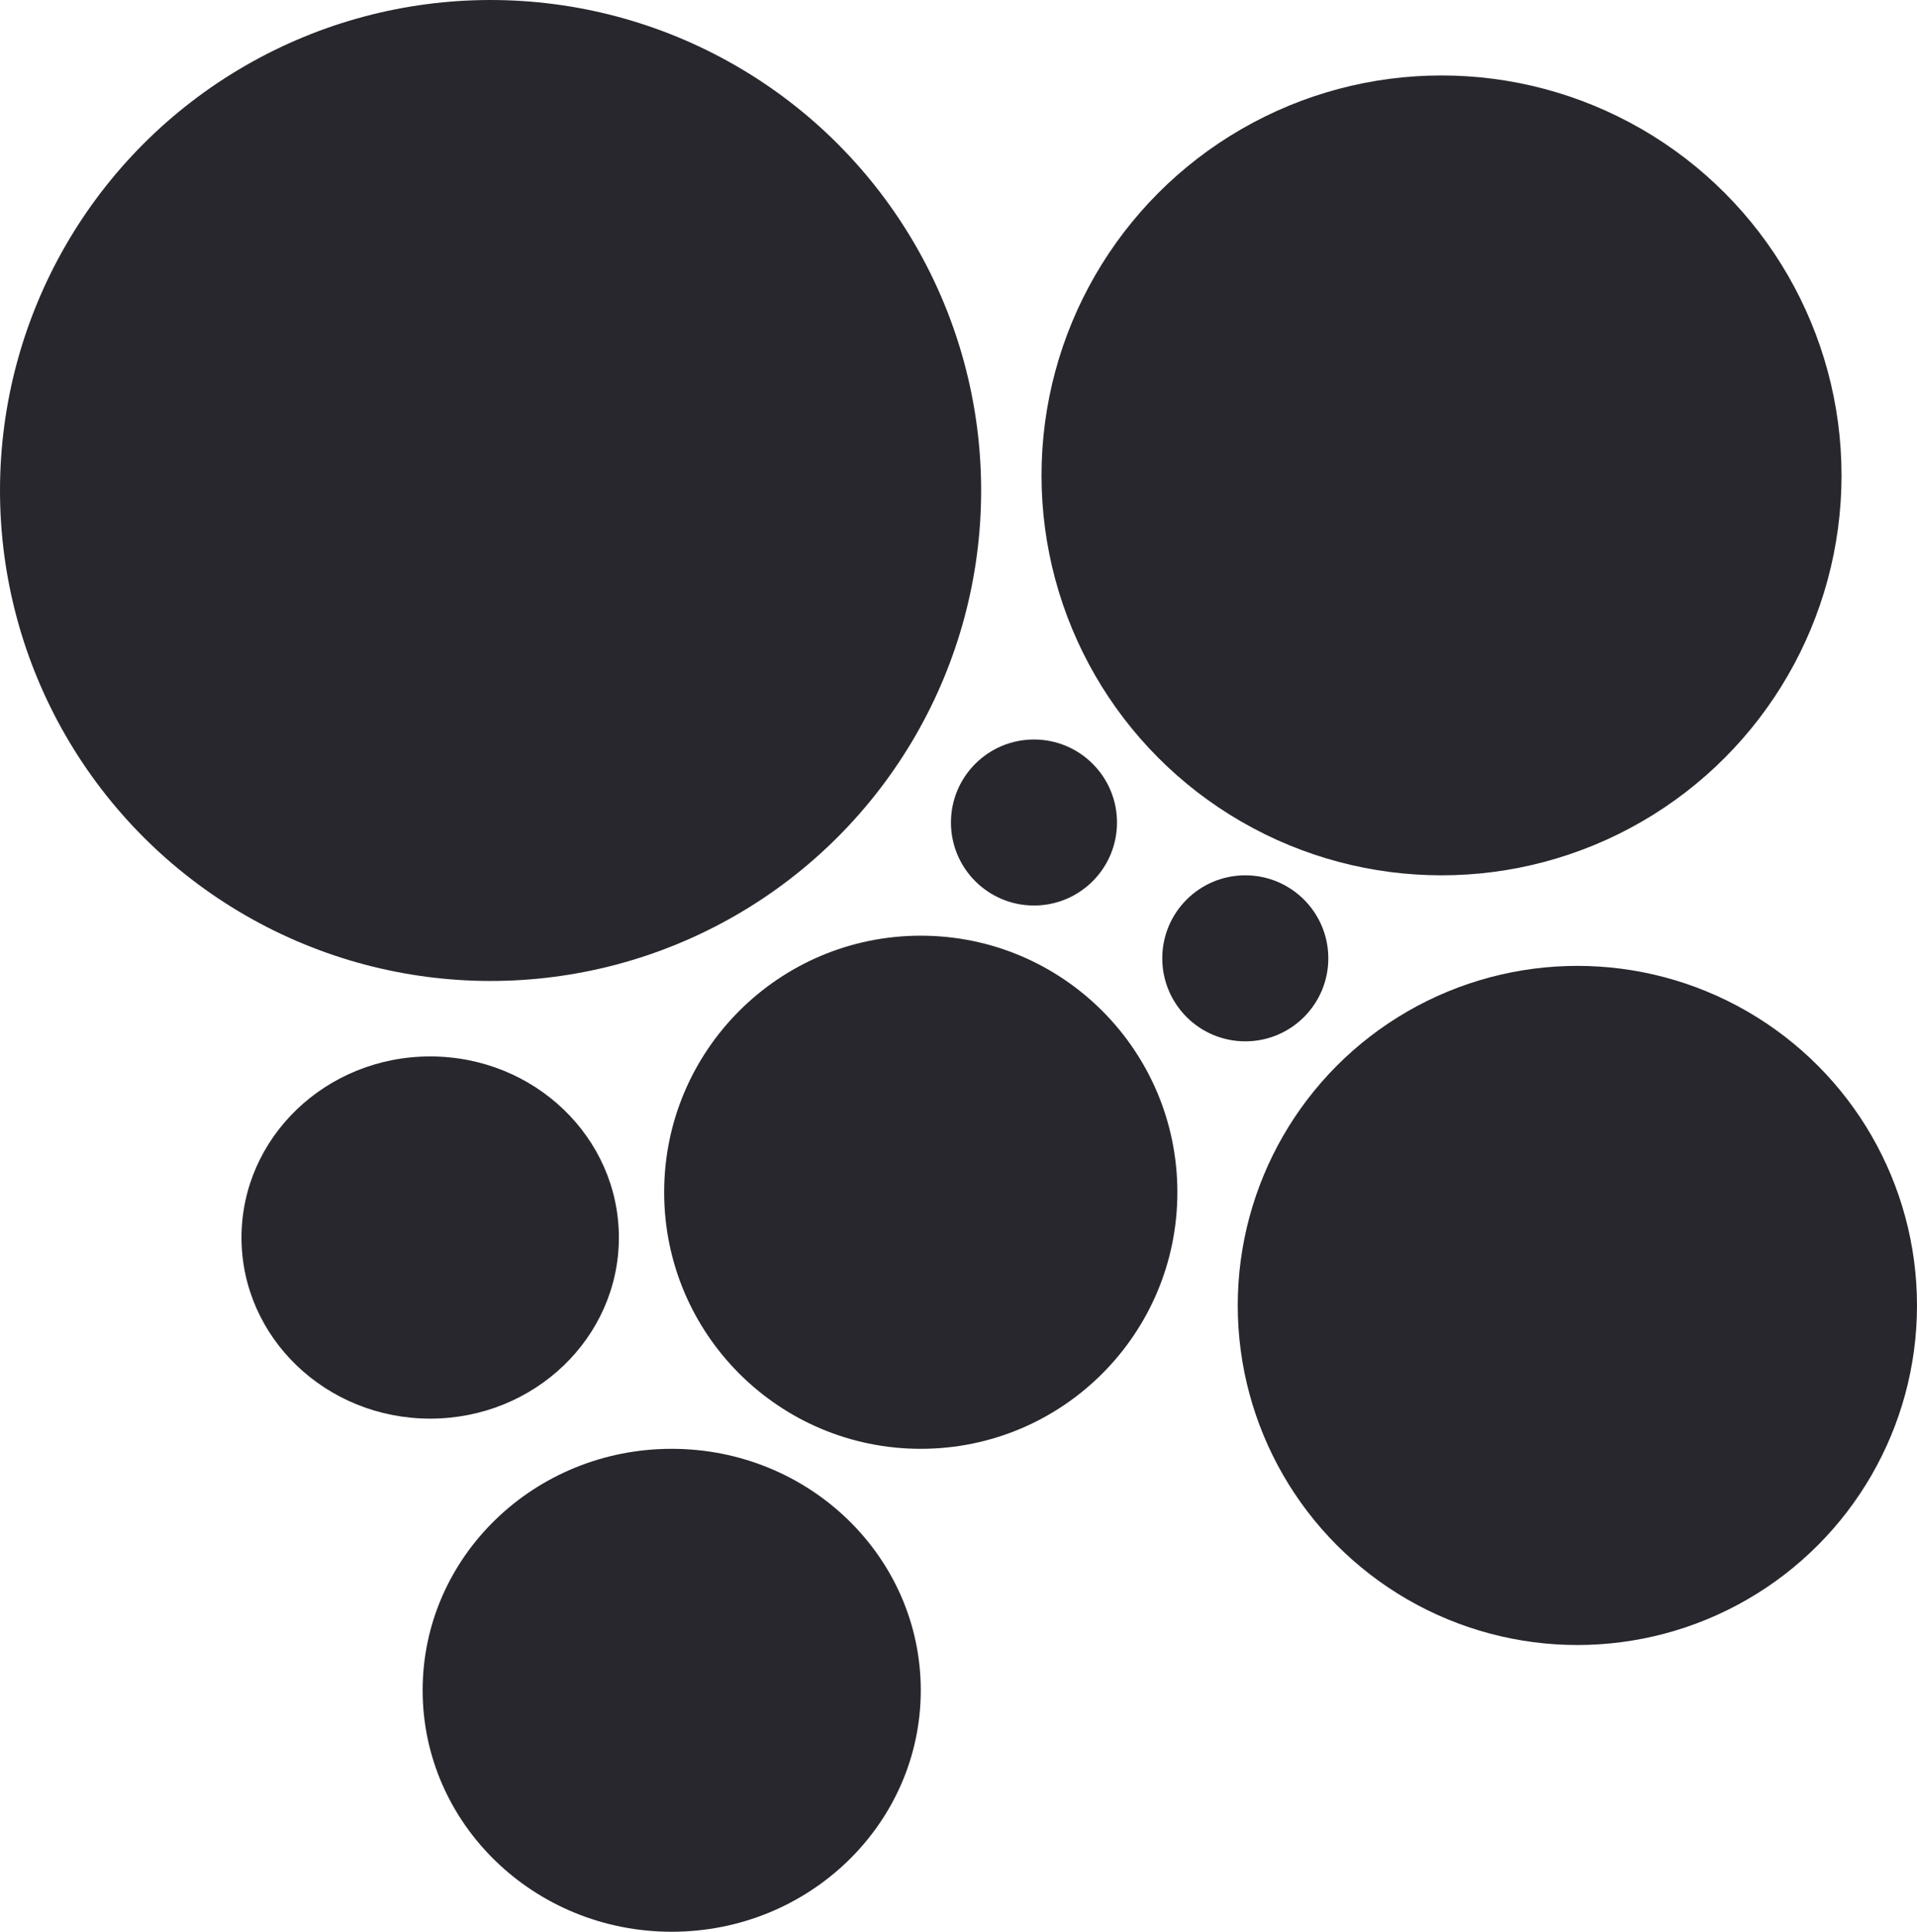 <svg width="127" height="128" viewBox="0 0 127 128" fill="none" xmlns="http://www.w3.org/2000/svg">
    <circle cx="32.5" cy="32.5" r="32.5" fill="#27272D"/>
    <circle cx="95.5" cy="31.5" r="26.5" fill="#27272D"/>
    <circle cx="61" cy="79" r="17" fill="#27272D"/>
    <ellipse cx="28.5" cy="82" rx="12.5" ry="12" fill="#27272D"/>
    <circle cx="68.5" cy="54.5" r="5.5" fill="#27272D"/>
    <circle cx="82.5" cy="63.5" r="5.5" fill="#27272D"/>
    <ellipse cx="44.5" cy="112" rx="16.5" ry="16" fill="#27272D"/>
    <circle cx="104.5" cy="86.5" r="22.5" fill="#27272D"/>
</svg>
